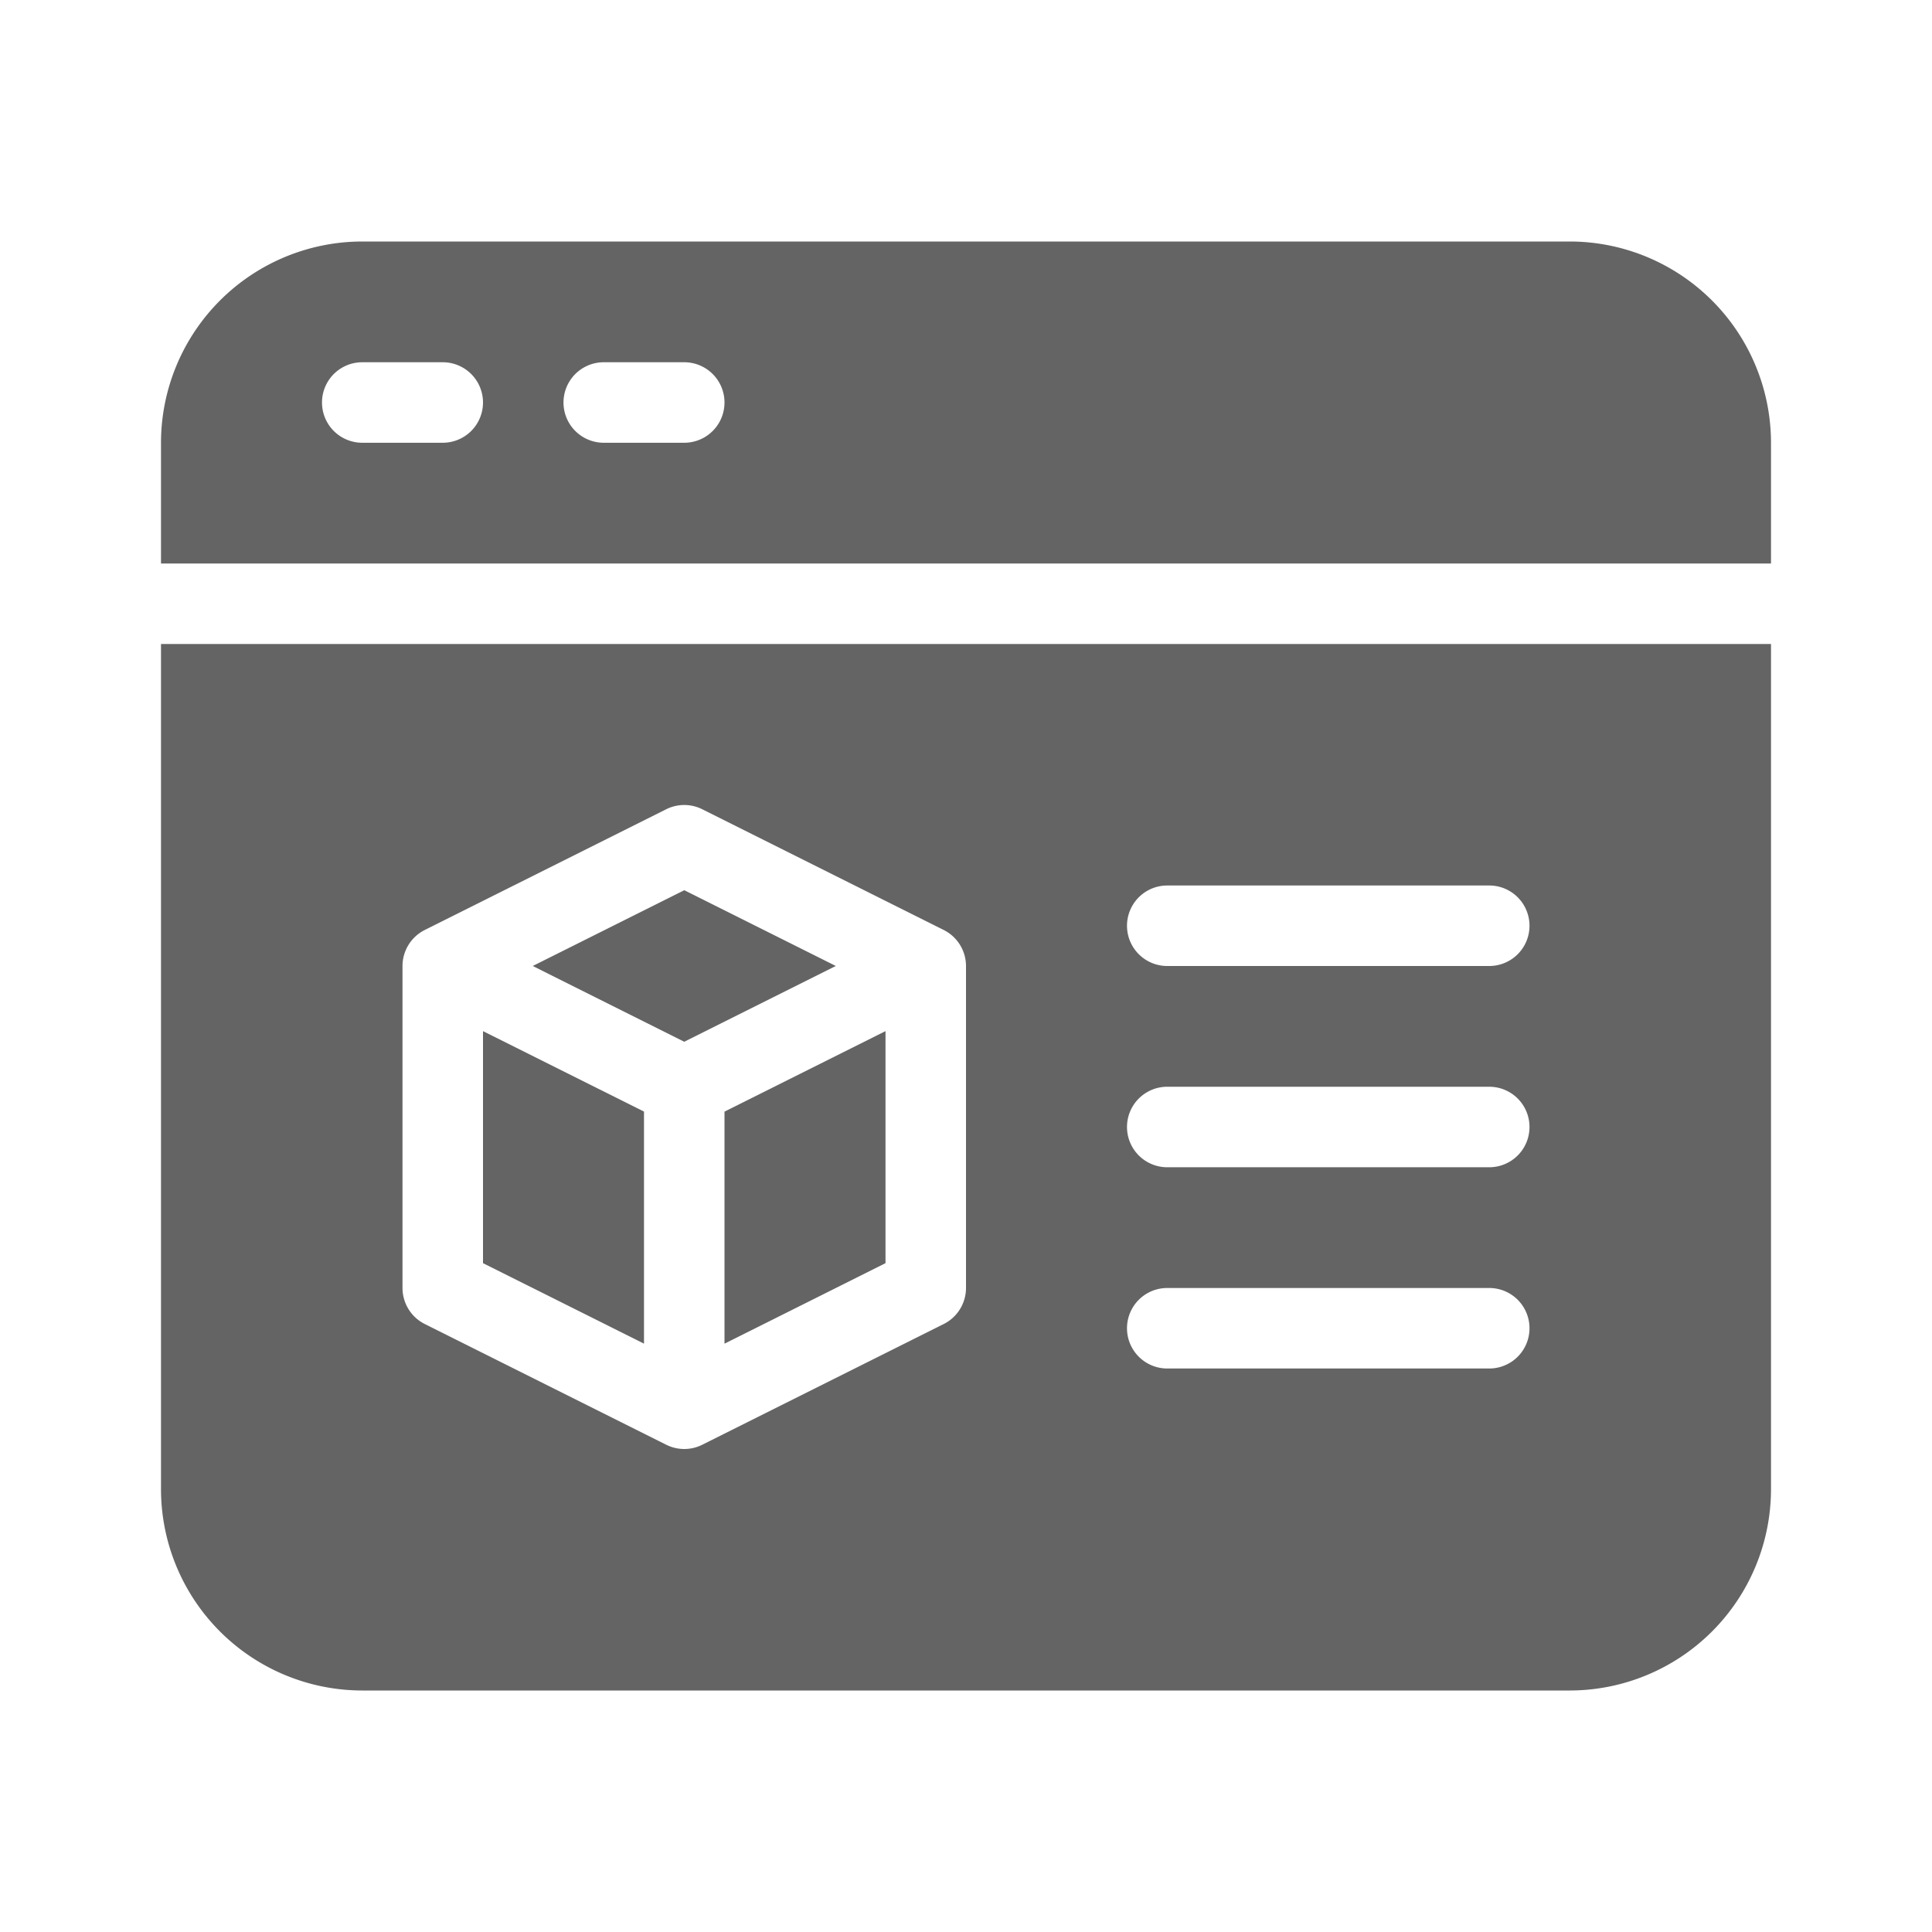 <svg xmlns="http://www.w3.org/2000/svg" viewBox="0 0 96 96"><title>3d, printing, software</title><g><path d="M78,12H18A10.009,10.009,0,0,0,8,22v6H88V22A10.009,10.009,0,0,0,78,12ZM22,22H18a2,2,0,0,1,0-4h4a2,2,0,0,1,0,4Zm12,0H30a2,2,0,0,1,0-4h4a2,2,0,0,1,0,4Z" fill="#646464"></path><polygon points="36 66.766 44 62.766 44 51.236 36 55.236 36 66.766" fill="#646464"></polygon><polygon points="41.529 47.999 34 44.234 26.471 47.999 34 51.764 41.529 47.999" fill="#646464"></polygon><polygon points="32 55.234 24 51.236 24 62.766 32 66.766 32 55.234" fill="#646464"></polygon><path d="M8,74A10.009,10.009,0,0,0,18,84H78A10.009,10.009,0,0,0,88,74V32H8ZM58,44H74a2,2,0,0,1,0,4H58a2,2,0,0,1,0-4Zm0,10H74a2,2,0,0,1,0,4H58a2,2,0,0,1,0-4Zm0,10H74a2,2,0,0,1,0,4H58a2,2,0,0,1,0-4ZM20,48a2.005,2.005,0,0,1,1.105-1.789l12-6a2.002,2.002,0,0,1,1.789,0l12,6A2.005,2.005,0,0,1,48,48V64a2.005,2.005,0,0,1-1.105,1.789l-12,6a2.002,2.002,0,0,1-1.789,0l-12-6A2.005,2.005,0,0,1,20,64Z" fill="#646464"></path></g></svg>
